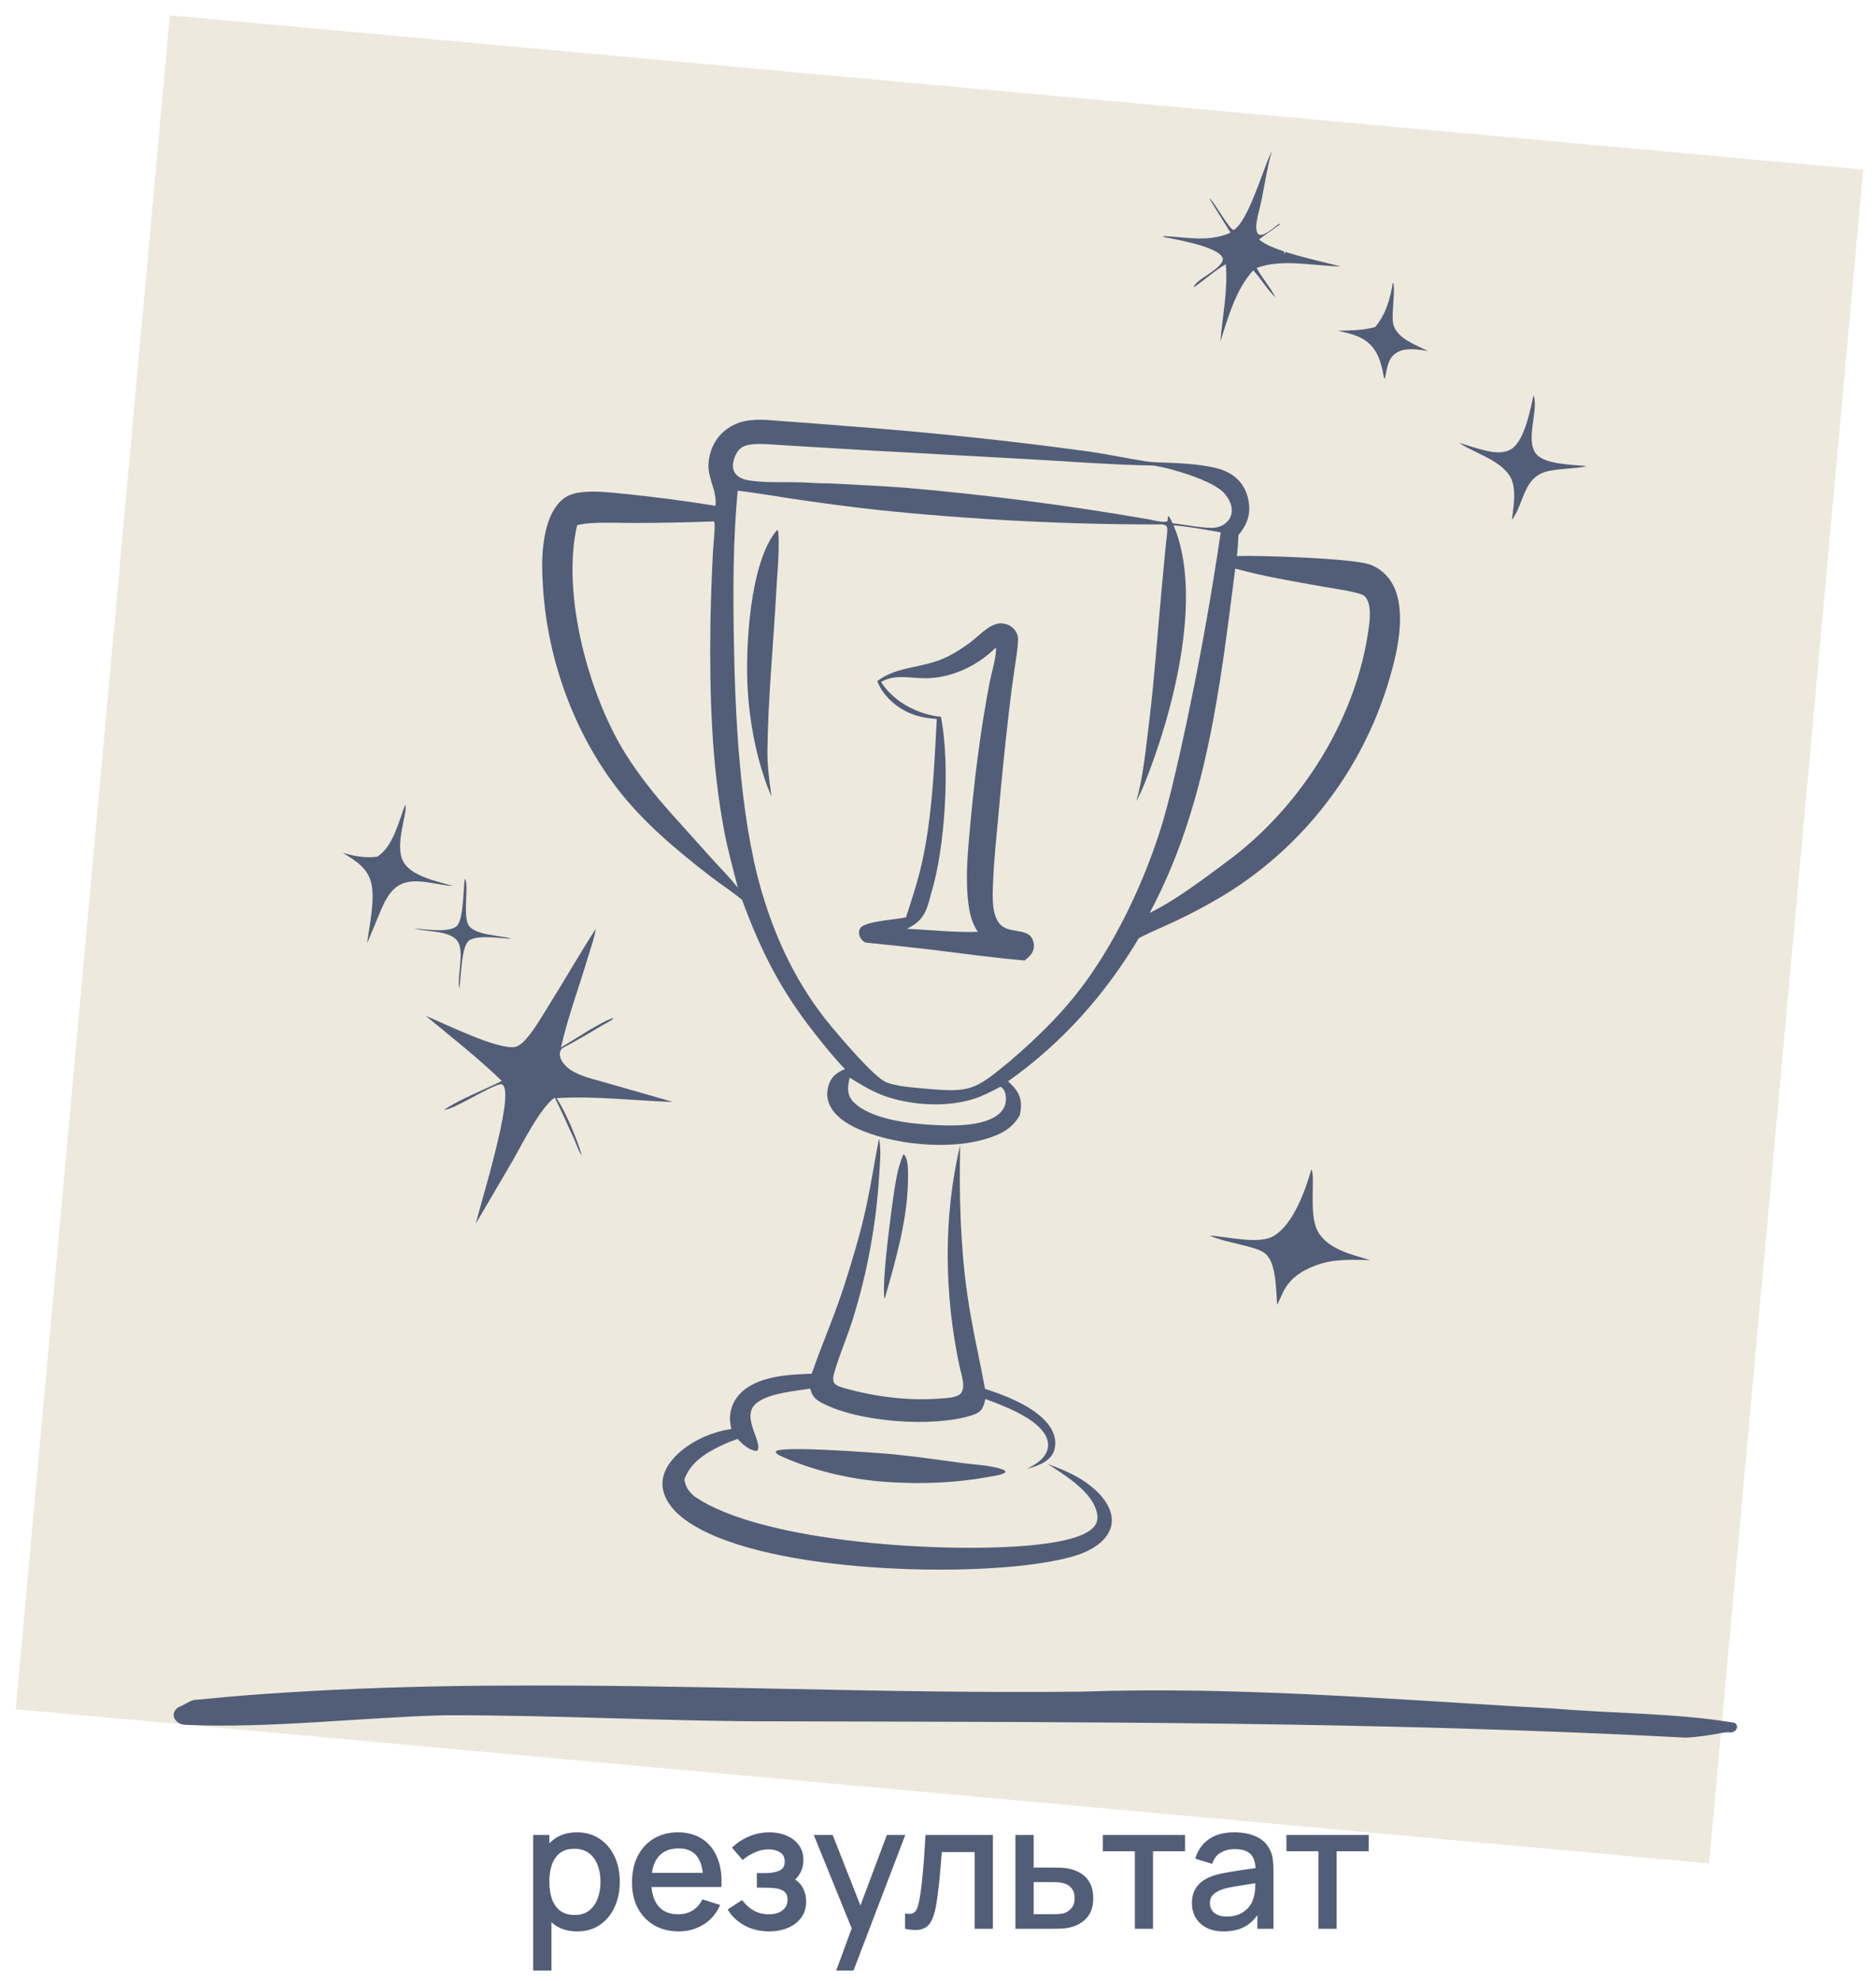 <?xml version="1.0" encoding="UTF-8"?> <svg xmlns="http://www.w3.org/2000/svg" width="108" height="114" viewBox="0 0 108 114" fill="none"><g clip-path="url(#clip0_466_2821)"><path d="M9.78 0.883L107.263 9.756L98.391 107.239L0.908 98.366L9.78 0.883Z" fill="#EDE9DD"></path><path d="M49.02 24.541C53.603 24.885 58.171 25.368 62.724 25.989C63.817 26.149 64.898 26.386 65.99 26.553C66.426 26.619 66.867 26.611 67.307 26.63C68.146 26.664 69.038 26.724 69.859 26.9C70.304 26.995 70.733 27.159 71.091 27.446C71.601 27.855 71.865 28.452 71.913 29.096C71.963 29.764 71.719 30.294 71.297 30.791C71.281 31.197 71.253 31.597 71.209 32C72.552 31.95 77.722 32.132 78.802 32.469C79.4 32.655 79.907 33.111 80.195 33.663C81.007 35.222 80.423 37.657 79.938 39.238C79.891 39.396 79.841 39.554 79.79 39.711C79.738 39.869 79.685 40.025 79.63 40.181C79.575 40.337 79.519 40.493 79.46 40.648C79.402 40.802 79.342 40.956 79.28 41.11C79.218 41.263 79.154 41.416 79.089 41.568C79.023 41.72 78.956 41.871 78.887 42.021C78.818 42.172 78.748 42.321 78.675 42.47C78.603 42.619 78.529 42.767 78.453 42.914C78.377 43.061 78.3 43.207 78.221 43.353C78.142 43.498 78.061 43.642 77.979 43.786C77.897 43.929 77.813 44.072 77.727 44.214C77.642 44.355 77.554 44.496 77.466 44.635C77.377 44.775 77.287 44.913 77.195 45.051C77.103 45.188 77.009 45.325 76.914 45.46C76.819 45.596 76.722 45.73 76.624 45.863C76.526 45.996 76.427 46.129 76.325 46.259C76.224 46.39 76.122 46.52 76.017 46.649C75.913 46.777 75.808 46.905 75.701 47.031C75.594 47.157 75.485 47.282 75.376 47.406C75.266 47.529 75.154 47.652 75.042 47.773C74.929 47.894 74.815 48.014 74.7 48.132C74.584 48.251 74.468 48.368 74.35 48.484C74.231 48.6 74.112 48.714 73.991 48.828C73.871 48.941 73.749 49.053 73.626 49.163C73.502 49.273 73.378 49.382 73.252 49.49C73.126 49.597 72.999 49.703 72.871 49.808C72.743 49.913 72.614 50.016 72.483 50.118C72.353 50.219 72.221 50.319 72.088 50.418C71.956 50.517 71.822 50.614 71.687 50.71C71.552 50.805 71.416 50.899 71.279 50.992C71.141 51.084 71.003 51.175 70.864 51.265C70.725 51.354 70.585 51.442 70.443 51.528C69.55 52.064 68.632 52.554 67.69 52.999C66.984 53.332 66.25 53.627 65.561 53.992C63.606 57.262 61.148 60.019 58.032 62.231C58.211 62.4 58.398 62.574 58.534 62.781C58.828 63.232 58.814 63.653 58.715 64.159C58.413 64.721 57.997 65.052 57.421 65.303C55.232 66.255 51.818 65.953 49.651 65.076C48.903 64.773 48.04 64.295 47.724 63.503C47.569 63.114 47.599 62.667 47.765 62.287C47.937 61.893 48.262 61.679 48.647 61.525C48.058 60.924 47.526 60.258 47.002 59.599C44.995 57.076 43.833 54.818 42.724 51.794C42.153 51.307 41.496 50.895 40.901 50.434C38.975 48.947 37.069 47.358 35.571 45.426C33.056 42.184 31.547 38.001 31.267 33.916C31.207 33.045 31.176 32.145 31.289 31.278C31.406 30.377 31.701 29.24 32.475 28.672C32.791 28.441 33.175 28.356 33.559 28.32C34.378 28.243 35.217 28.352 36.034 28.43C37.761 28.605 39.48 28.832 41.193 29.111C41.272 28.209 40.755 27.579 40.788 26.716C40.815 26.017 41.123 25.315 41.648 24.85C41.694 24.809 41.741 24.77 41.79 24.733C41.839 24.695 41.888 24.66 41.94 24.626C41.991 24.592 42.043 24.56 42.096 24.53C42.15 24.5 42.204 24.471 42.259 24.445C42.314 24.418 42.37 24.393 42.427 24.37C42.484 24.348 42.542 24.327 42.6 24.308C42.659 24.289 42.718 24.272 42.777 24.258C42.837 24.243 42.897 24.23 42.957 24.219C43.707 24.081 44.539 24.204 45.295 24.255C46.538 24.342 47.779 24.437 49.02 24.541Z" fill="#525E78"></path><path d="M67.562 30.23C68.483 30.313 69.368 30.477 70.277 30.637C69.654 34.869 68.879 39.072 67.949 43.247C67.56 44.934 67.177 46.666 66.621 48.306C65.673 51.099 64.305 53.971 62.589 56.377C61.314 58.166 59.757 59.691 58.092 61.11C56.1 62.746 55.869 62.886 53.232 62.647C52.592 62.588 51.559 62.524 50.981 62.264C50.289 61.952 48.418 59.746 47.827 59.033C45.915 56.728 44.66 54.098 43.828 51.231C42.581 46.933 42.317 41.156 42.245 36.662C42.199 33.867 42.206 31.022 42.468 28.237C43.487 28.357 44.506 28.54 45.522 28.69C47.176 28.939 48.834 29.157 50.496 29.344C53.184 29.623 55.878 29.832 58.577 29.972C61.276 30.112 63.976 30.182 66.679 30.182C66.875 30.175 67.009 30.153 67.164 30.288C67.183 30.34 67.201 30.387 67.201 30.444C67.206 30.748 67.138 31.093 67.111 31.4L66.86 34.045C66.626 36.616 66.446 39.209 66.129 41.77C65.972 43.038 65.78 44.933 65.412 46.105C65.597 45.781 65.748 45.444 65.888 45.098C67.498 41.113 69.307 34.348 67.562 30.23Z" fill="#EDE9DD"></path><path d="M57.596 35.867C57.89 35.888 58.132 35.952 58.345 36.17C58.501 36.329 58.613 36.554 58.609 36.779C58.597 37.355 58.487 37.932 58.405 38.501C58.291 39.266 58.19 40.031 58.102 40.799C57.871 42.789 57.667 44.781 57.491 46.776C57.368 48.113 57.224 49.45 57.17 50.792C57.141 51.534 57.033 52.954 57.805 53.369C58.105 53.53 58.443 53.546 58.768 53.618C58.984 53.665 59.193 53.72 59.341 53.895C59.485 54.064 59.546 54.335 59.513 54.551C59.464 54.876 59.232 55.083 58.987 55.274C57.292 55.133 55.61 54.896 53.922 54.69C52.557 54.526 51.191 54.377 49.822 54.244C49.657 54.151 49.53 54.014 49.475 53.829C49.433 53.69 49.44 53.551 49.517 53.425C49.774 53.004 51.552 52.938 52.159 52.789C52.505 51.724 52.856 50.662 53.095 49.566C53.676 46.895 53.782 44.1 53.931 41.378C53.361 41.333 52.815 41.246 52.292 41.004C51.529 40.651 50.802 39.998 50.504 39.198C51.666 38.295 53.188 38.491 54.612 37.757C55.034 37.54 55.443 37.273 55.826 36.993C56.309 36.641 56.877 35.983 57.474 35.884C57.514 35.877 57.555 35.872 57.596 35.867Z" fill="#525E78"></path><path d="M57.334 37.263C57.382 37.738 57.066 38.781 56.97 39.283C56.466 41.907 56.123 44.603 55.877 47.264C55.739 48.762 55.569 50.32 55.728 51.822C55.796 52.471 55.923 53.082 56.295 53.628C54.953 53.671 53.556 53.513 52.211 53.452C52.326 53.393 52.438 53.33 52.548 53.263C53.25 52.835 53.409 52.188 53.597 51.445C54.415 48.827 54.711 43.975 54.168 41.25C53.994 41.233 53.824 41.209 53.654 41.172C52.49 40.918 51.37 40.259 50.72 39.246C51.537 38.776 52.405 39.038 53.29 39.033C54.784 39.025 56.285 38.311 57.334 37.263Z" fill="#EDE9DD"></path><path d="M44.742 30.494C44.794 30.553 44.812 30.618 44.815 30.697C44.87 31.835 44.744 33.023 44.682 34.161C44.518 37.167 44.215 40.19 44.181 43.2C44.171 44.088 44.29 44.949 44.412 45.826C44.27 45.523 44.154 45.221 44.047 44.904C43.484 43.278 43.158 41.481 43.048 39.766C42.896 37.394 43.147 32.314 44.742 30.494Z" fill="#525E78"></path><path d="M41.075 30.007L41.082 29.991C41.099 30.022 41.127 30.05 41.132 30.086C41.177 30.398 41.062 31.371 41.045 31.743C40.971 33.15 40.921 34.557 40.896 35.966C40.849 39.901 40.955 43.91 41.684 47.785C41.892 48.897 42.198 49.989 42.476 51.085C42.014 50.507 41.489 49.974 40.991 49.428L38.695 46.873C37.724 45.788 36.777 44.61 36.006 43.374C33.889 39.982 32.308 34.175 33.225 30.226C34.002 30.004 35.65 30.104 36.51 30.097C38.032 30.095 39.553 30.065 41.075 30.007Z" fill="#EDE9DD"></path><path d="M71.112 32.72C72.743 33.179 74.463 33.454 76.129 33.755C76.77 33.87 77.44 33.954 78.069 34.117C78.257 34.165 78.496 34.211 78.619 34.372C78.949 34.803 78.869 35.589 78.802 36.096C78.125 41.228 75.041 46.191 70.975 49.327C69.572 50.367 67.748 51.785 66.187 52.535C69.468 46.411 70.245 39.505 71.112 32.72Z" fill="#EDE9DD"></path><path d="M66.399 26.791C67.372 26.93 69.79 27.638 70.455 28.36C70.724 28.652 70.942 29.039 70.912 29.448C70.893 29.702 70.762 29.936 70.569 30.098C70.524 30.136 70.477 30.169 70.428 30.2C70.378 30.23 70.326 30.257 70.273 30.28C70.219 30.302 70.165 30.321 70.108 30.336C70.052 30.351 69.995 30.362 69.937 30.368C69.372 30.432 68.158 30.176 67.506 30.117C67.444 29.973 67.379 29.845 67.295 29.712L67.243 29.721L67.214 29.983C67.039 30.118 66.342 29.925 66.104 29.883C61.478 29.081 56.827 28.477 52.15 28.073C50.7 27.956 49.249 27.904 47.798 27.821C47.17 27.827 46.541 27.767 45.913 27.754C44.993 27.734 43.959 27.795 43.056 27.635C42.828 27.595 42.6 27.51 42.426 27.352C42.281 27.219 42.202 27.037 42.194 26.841C42.181 26.528 42.352 26.065 42.58 25.848C42.81 25.631 43.16 25.573 43.464 25.559C44.103 25.528 44.779 25.61 45.42 25.642L49.993 25.919L59.403 26.437C61.734 26.57 64.064 26.751 66.399 26.791Z" fill="#EDE9DD"></path><path d="M57.598 62.541C57.647 62.571 57.653 62.572 57.7 62.618C57.871 62.785 57.91 63.009 57.912 63.237C57.914 63.563 57.784 63.852 57.544 64.072C56.7 64.846 54.822 64.798 53.761 64.743C52.386 64.671 50.04 64.423 49.076 63.354C49.031 63.298 49.034 63.304 48.988 63.236C48.742 62.866 48.825 62.424 48.91 62.018C49.62 62.445 50.311 62.883 51.107 63.136C52.646 63.626 54.583 63.73 56.13 63.217C56.643 63.046 57.118 62.787 57.598 62.541Z" fill="#EDE9DD"></path><path d="M50.601 65.532C50.753 66.111 50.644 67.107 50.608 67.725C50.564 68.422 50.499 69.118 50.414 69.811C50.328 70.504 50.222 71.195 50.094 71.882C49.967 72.569 49.819 73.251 49.651 73.929C49.483 74.608 49.294 75.28 49.085 75.947C48.769 76.957 48.337 77.936 48.042 78.949C47.987 79.138 47.921 79.381 48.012 79.569C48.099 79.748 48.468 79.846 48.647 79.896C50.428 80.394 52.366 80.635 54.213 80.479C54.532 80.452 54.94 80.443 55.217 80.272C55.672 79.99 55.336 79.081 55.25 78.68C54.357 74.531 54.289 70.045 55.275 65.908C55.216 68.768 55.282 71.66 55.687 74.495C55.949 76.327 56.371 78.113 56.707 79.929C57.25 80.099 57.8 80.304 58.318 80.538C59.179 80.928 60.342 81.603 60.67 82.555C60.788 82.898 60.791 83.305 60.623 83.632C60.34 84.18 59.663 84.373 59.117 84.54C59.557 84.309 60.045 84.03 60.255 83.555C60.376 83.282 60.362 82.991 60.244 82.721C59.765 81.618 57.773 80.91 56.73 80.508C56.688 80.679 56.643 80.859 56.566 81.018C56.446 81.268 56.165 81.38 55.916 81.459C53.708 82.159 49.366 81.847 47.292 80.722C46.895 80.506 46.764 80.344 46.64 79.914C45.733 80.063 44.358 80.162 43.606 80.703C42.618 81.415 43.783 82.788 43.645 83.393C43.627 83.473 43.595 83.468 43.53 83.504C43.101 83.445 42.748 83.118 42.465 82.812C42.127 82.924 41.798 83.057 41.478 83.211C40.605 83.631 39.732 84.185 39.4 85.139C39.474 85.578 39.627 85.806 39.955 86.096C43.839 88.826 54.673 89.399 59.413 88.924C60.349 88.83 62.419 88.598 63.012 87.823C63.178 87.607 63.206 87.367 63.157 87.105C62.924 85.863 61.303 84.897 60.325 84.254C61.098 84.539 61.826 84.834 62.508 85.307C63.156 85.756 63.865 86.453 63.991 87.268C64.055 87.686 63.937 88.075 63.688 88.414C62.934 89.441 61.261 89.734 60.075 89.931C55.1 90.758 43.602 90.468 39.464 87.477C38.846 87.03 38.263 86.402 38.152 85.616C38.077 85.084 38.275 84.567 38.592 84.146C39.376 83.106 40.837 82.414 42.103 82.239C42.073 82.09 42.041 81.934 42.03 81.781C41.988 81.198 42.186 80.658 42.582 80.23C43.551 79.185 45.393 79.101 46.728 79.058C47.333 77.325 48.067 75.658 48.628 73.903C49.092 72.454 49.53 70.983 49.856 69.496C50.144 68.181 50.344 66.853 50.601 65.532Z" fill="#525E78"></path><path d="M50.981 83.654C52.477 83.781 53.967 84.004 55.454 84.203C56.142 84.295 56.965 84.323 57.624 84.533C57.746 84.572 57.828 84.59 57.891 84.708C57.882 84.717 57.874 84.729 57.864 84.737C57.692 84.881 57.204 84.942 56.979 84.984C55.15 85.323 53.333 85.408 51.478 85.311C49.304 85.21 47.078 84.73 45.082 83.853C44.922 83.782 44.718 83.716 44.651 83.546C44.662 83.535 44.672 83.522 44.684 83.512C45.081 83.206 50.078 83.586 50.981 83.654Z" fill="#525E78"></path><path d="M52.014 66.425C52.052 66.459 52.074 66.475 52.105 66.522C52.28 66.789 52.273 67.328 52.275 67.645C52.288 69.999 51.623 72.303 50.987 74.549L50.931 74.752C50.703 74.046 51.406 68.798 51.604 67.796C51.697 67.321 51.816 66.868 52.014 66.425Z" fill="#525E78"></path><path d="M34.294 53.461C34.221 54.004 33.996 54.577 33.841 55.104C33.333 56.826 32.686 58.53 32.297 60.282C33.005 59.863 34.617 58.783 35.312 58.584L35.297 58.633C35.073 58.813 34.818 58.918 34.573 59.066C33.877 59.485 33.218 59.876 32.497 60.254C32.346 60.332 32.264 60.404 32.235 60.583C32.207 60.752 32.262 60.914 32.347 61.058C32.525 61.358 32.817 61.582 33.127 61.733C33.728 62.025 34.436 62.178 35.079 62.366L38.742 63.417C36.521 63.343 34.257 63.06 32.036 63.197C32.534 63.907 33.26 65.633 33.491 66.492C33.297 66.246 33.189 65.854 33.055 65.564C32.685 64.766 32.336 63.947 31.935 63.165C31.1 63.738 30.04 65.882 29.504 66.815L27.394 70.413C27.648 69.32 29.55 63.274 28.987 62.493C28.979 62.482 28.912 62.402 28.882 62.397C28.447 62.335 26.027 63.932 25.569 63.861C26.583 63.203 27.808 62.756 28.889 62.207C27.523 60.888 25.976 59.666 24.505 58.46C25.53 58.871 28.714 60.469 29.681 60.242C29.97 60.174 30.257 59.84 30.436 59.616C30.871 59.075 31.229 58.44 31.599 57.852C32.512 56.397 33.359 54.902 34.294 53.461Z" fill="#525E78"></path><path d="M70.84 13.389C70.438 12.734 70.02 12.091 69.628 11.429C69.778 11.408 70.718 13.138 71.011 13.241C71.861 12.756 72.694 9.774 73.172 8.791L73.215 8.704C72.871 9.904 72.751 11.161 72.422 12.365C72.366 12.711 72.215 13.175 72.434 13.481C72.587 13.531 72.652 13.532 72.801 13.461C73.236 13.255 73.576 12.849 74.011 12.651C73.522 13.076 72.984 13.383 72.486 13.778C73.191 14.464 76.13 15.05 77.182 15.334C75.624 15.312 73.829 14.865 72.346 15.422C72.659 16.011 73.137 16.515 73.421 17.114C72.962 16.667 72.622 16.093 72.198 15.611L72.15 15.559C71.156 16.619 70.684 18.311 70.253 19.666C70.377 18.171 70.7 16.713 70.566 15.202C69.91 15.591 69.348 16.109 68.724 16.54C68.76 16.113 70.266 15.546 70.394 14.96C70.413 14.874 70.379 14.821 70.331 14.751C69.939 14.171 67.701 13.775 66.979 13.637C66.989 13.62 66.994 13.588 67.013 13.589C68.335 13.643 69.584 13.959 70.84 13.389Z" fill="#525E78"></path><path d="M72.892 12.267C74.063 11.87 74.231 11.761 74.937 10.738L74.968 10.773C74.929 11.262 74.89 11.673 75.15 12.114C75.446 12.472 75.763 12.676 76.16 12.903C75.98 12.942 75.799 12.98 75.622 13.029C74.727 13.277 74.353 13.875 73.93 14.635C73.942 14.235 73.962 13.773 73.869 13.382C73.729 12.791 73.383 12.554 72.892 12.267Z" fill="#EDE9DD"></path><path d="M75.493 67.299C75.743 67.692 75.326 69.853 75.85 70.837C76.409 71.887 77.826 72.204 78.88 72.516C77.917 72.505 76.989 72.44 76.053 72.723C75.233 72.972 74.419 73.399 73.975 74.162C73.803 74.459 73.687 74.787 73.526 75.09C73.462 74.316 73.472 73.347 73.178 72.626C73.087 72.403 72.953 72.215 72.751 72.079C72.168 71.689 70.552 71.515 69.73 71.142L69.654 71.107C70.671 71.165 72.447 71.637 73.315 71.134C74.456 70.473 75.154 68.49 75.493 67.299Z" fill="#525E78"></path><path d="M23.33 46.306C23.51 46.677 22.68 48.609 23.218 49.59C23.685 50.44 25.201 50.725 26.075 50.987C25.167 50.95 24.033 50.5 23.16 50.854C22.349 51.182 22.01 52.189 21.698 52.935L21.136 54.278C21.257 53.301 21.605 51.768 21.372 50.815C21.158 49.941 20.45 49.513 19.733 49.081C20.411 49.274 21.011 49.389 21.719 49.302C22.637 48.719 22.951 47.274 23.33 46.306Z" fill="#525E78"></path><path d="M88.285 22.751C88.6 23.557 87.782 25.347 88.443 26.131C88.963 26.747 90.586 26.734 91.358 26.83C90.651 26.974 89.924 26.958 89.218 27.092C87.684 27.384 87.791 28.862 87.056 29.907L87.054 29.799C87.131 29.182 87.239 28.531 87.117 27.912C86.86 26.6 85.052 26.179 84.05 25.515L84 25.48C84.425 25.615 84.851 25.753 85.282 25.87C85.818 26.015 86.496 26.157 86.998 25.847C87.76 25.377 88.096 23.6 88.285 22.751Z" fill="#525E78"></path><path d="M80.182 16.262C80.372 16.473 80.077 18.145 80.211 18.66C80.432 19.505 81.507 19.828 82.2 20.208C81.643 20.101 80.912 19.989 80.404 20.295C79.86 20.624 79.859 21.258 79.72 21.807L79.669 21.715C79.578 21.203 79.467 20.689 79.197 20.236C78.702 19.407 77.899 19.237 77.031 19.035C77.757 19.013 78.468 19.02 79.172 18.818C79.779 18.08 80.047 17.197 80.182 16.262Z" fill="#525E78"></path><path d="M26.755 50.575C27.022 50.848 26.627 52.655 26.971 53.236C27.317 53.82 28.752 53.824 29.379 54.005C29.402 54.012 29.426 54.019 29.45 54.026C28.834 54.008 27.53 53.78 27.018 54.116C26.544 54.427 26.544 56.316 26.444 56.912C26.31 56.145 26.723 54.845 26.381 54.23C26.001 53.547 24.628 53.637 23.945 53.456C23.912 53.447 23.879 53.438 23.846 53.429C24.416 53.468 25.827 53.705 26.286 53.301C26.697 52.94 26.665 51.167 26.755 50.575Z" fill="#525E78"></path></g><path d="M10.296 98.236C10.177 98.305 10.087 98.401 10.039 98.511C9.991 98.621 9.987 98.741 10.028 98.853C10.068 98.965 10.151 99.065 10.265 99.138C10.38 99.212 10.519 99.255 10.666 99.263C15.576 99.475 20.659 98.845 25.55 98.713C28.784 98.703 32.011 98.791 35.245 98.885C38.509 98.978 41.781 99.072 45.052 99.062C62.667 99.106 79.474 99.081 97.071 100C97.769 99.957 98.46 99.865 99.137 99.725C99.249 99.711 99.36 99.696 99.471 99.686C99.558 99.709 99.652 99.708 99.738 99.683C99.824 99.657 99.897 99.609 99.943 99.547C99.99 99.484 100.009 99.411 99.996 99.339C99.983 99.267 99.94 99.2 99.873 99.15L99.706 99.121C96.368 98.576 92.793 98.615 89.367 98.32C88.273 98.261 87.178 98.197 86.084 98.128C85.558 98.099 85.026 98.065 84.501 98.03C79.678 97.735 74.855 97.425 70.02 97.318C69.674 97.308 69.321 97.302 68.969 97.298C66.743 97.259 64.511 97.277 62.273 97.352C56.535 97.421 50.701 97.302 44.829 97.185C39.481 97.077 34.101 96.969 28.733 97.008C28.37 97.008 28.01 97.013 27.645 97.013C23.892 97.052 20.151 97.165 16.43 97.406C16.027 97.431 15.632 97.456 15.229 97.485C13.869 97.583 12.503 97.701 11.149 97.834C10.827 97.936 10.605 98.119 10.296 98.236Z" fill="#525E78"></path><path d="M33.235 111.15C32.718 111.15 32.285 111.025 31.935 110.775C31.585 110.522 31.32 110.18 31.14 109.75C30.96 109.32 30.87 108.835 30.87 108.295C30.87 107.755 30.958 107.27 31.135 106.84C31.315 106.41 31.578 106.072 31.925 105.825C32.275 105.575 32.705 105.45 33.215 105.45C33.722 105.45 34.158 105.575 34.525 105.825C34.895 106.072 35.18 106.41 35.38 106.84C35.58 107.267 35.68 107.752 35.68 108.295C35.68 108.835 35.58 109.322 35.38 109.755C35.183 110.185 34.902 110.525 34.535 110.775C34.172 111.025 33.738 111.15 33.235 111.15ZM30.695 113.4V105.6H31.625V109.485H31.745V113.4H30.695ZM33.09 110.205C33.423 110.205 33.698 110.12 33.915 109.95C34.135 109.78 34.298 109.552 34.405 109.265C34.515 108.975 34.57 108.652 34.57 108.295C34.57 107.942 34.515 107.622 34.405 107.335C34.298 107.048 34.133 106.82 33.91 106.65C33.687 106.48 33.402 106.395 33.055 106.395C32.728 106.395 32.458 106.475 32.245 106.635C32.035 106.795 31.878 107.018 31.775 107.305C31.675 107.592 31.625 107.922 31.625 108.295C31.625 108.668 31.675 108.998 31.775 109.285C31.875 109.572 32.033 109.797 32.25 109.96C32.467 110.123 32.747 110.205 33.09 110.205ZM39.079 111.15C38.542 111.15 38.071 111.033 37.664 110.8C37.261 110.563 36.946 110.235 36.719 109.815C36.496 109.392 36.384 108.902 36.384 108.345C36.384 107.755 36.494 107.243 36.714 106.81C36.937 106.377 37.247 106.042 37.644 105.805C38.041 105.568 38.502 105.45 39.029 105.45C39.579 105.45 40.047 105.578 40.434 105.835C40.821 106.088 41.109 106.45 41.299 106.92C41.492 107.39 41.569 107.948 41.529 108.595H40.484V108.215C40.477 107.588 40.357 107.125 40.124 106.825C39.894 106.525 39.542 106.375 39.069 106.375C38.546 106.375 38.152 106.54 37.889 106.87C37.626 107.2 37.494 107.677 37.494 108.3C37.494 108.893 37.626 109.353 37.889 109.68C38.152 110.003 38.532 110.165 39.029 110.165C39.356 110.165 39.637 110.092 39.874 109.945C40.114 109.795 40.301 109.582 40.434 109.305L41.459 109.63C41.249 110.113 40.931 110.488 40.504 110.755C40.077 111.018 39.602 111.15 39.079 111.15ZM37.154 108.595V107.78H41.009V108.595H37.154ZM44.281 111.15C43.757 111.15 43.287 111.038 42.87 110.815C42.457 110.592 42.13 110.283 41.891 109.89L42.721 109.345C42.914 109.605 43.137 109.807 43.391 109.95C43.647 110.093 43.935 110.165 44.255 110.165C44.589 110.165 44.852 110.09 45.045 109.94C45.242 109.787 45.34 109.582 45.34 109.325C45.34 109.122 45.284 108.972 45.17 108.875C45.06 108.775 44.907 108.71 44.711 108.68C44.517 108.65 44.297 108.635 44.05 108.635H43.571V107.795H44.05C44.377 107.795 44.645 107.75 44.855 107.66C45.069 107.567 45.175 107.392 45.175 107.135C45.175 106.885 45.084 106.705 44.901 106.595C44.721 106.485 44.505 106.43 44.255 106.43C43.975 106.43 43.704 106.49 43.441 106.61C43.177 106.727 42.947 106.872 42.751 107.045L42.141 106.33C42.427 106.053 42.754 105.838 43.12 105.685C43.49 105.528 43.887 105.45 44.31 105.45C44.657 105.45 44.977 105.512 45.27 105.635C45.567 105.755 45.804 105.933 45.98 106.17C46.16 106.407 46.251 106.698 46.251 107.045C46.251 107.315 46.191 107.562 46.071 107.785C45.95 108.008 45.767 108.212 45.52 108.395L45.49 108.04C45.694 108.103 45.864 108.205 46.001 108.345C46.137 108.485 46.239 108.65 46.306 108.84C46.376 109.027 46.41 109.225 46.41 109.435C46.41 109.798 46.314 110.108 46.12 110.365C45.931 110.622 45.674 110.817 45.35 110.95C45.027 111.083 44.67 111.15 44.281 111.15ZM48.142 113.4L49.187 110.555L49.202 111.395L46.847 105.6H47.937L49.697 110.075H49.377L51.057 105.6H52.117L49.137 113.4H48.142ZM52.105 111V110.115C52.305 110.152 52.456 110.147 52.56 110.1C52.666 110.05 52.745 109.96 52.795 109.83C52.848 109.7 52.893 109.532 52.93 109.325C52.986 109.022 53.035 108.677 53.075 108.29C53.118 107.9 53.156 107.478 53.19 107.025C53.223 106.572 53.253 106.097 53.28 105.6H57.16V111H56.11V106.585H54.22C54.2 106.848 54.176 107.128 54.15 107.425C54.126 107.718 54.1 108.01 54.07 108.3C54.04 108.59 54.008 108.862 53.975 109.115C53.941 109.368 53.906 109.585 53.87 109.765C53.803 110.125 53.705 110.412 53.575 110.625C53.448 110.835 53.268 110.97 53.035 111.03C52.801 111.093 52.491 111.083 52.105 111ZM58.457 111V105.6H59.507V107.475H60.572C60.725 107.475 60.888 107.478 61.062 107.485C61.238 107.492 61.39 107.508 61.517 107.535C61.807 107.595 62.057 107.695 62.267 107.835C62.48 107.975 62.645 108.162 62.762 108.395C62.878 108.625 62.937 108.908 62.937 109.245C62.937 109.715 62.813 110.09 62.567 110.37C62.323 110.647 61.993 110.833 61.577 110.93C61.443 110.96 61.285 110.98 61.102 110.99C60.922 110.997 60.757 111 60.607 111H58.457ZM59.507 110.16H60.667C60.75 110.16 60.845 110.157 60.952 110.15C61.058 110.143 61.157 110.128 61.247 110.105C61.407 110.058 61.55 109.963 61.677 109.82C61.803 109.677 61.867 109.485 61.867 109.245C61.867 108.998 61.803 108.802 61.677 108.655C61.553 108.508 61.397 108.413 61.207 108.37C61.117 108.347 61.025 108.332 60.932 108.325C60.838 108.318 60.75 108.315 60.667 108.315H59.507V110.16ZM65.333 111V106.54H63.488V105.6H68.223V106.54H66.378V111H65.333ZM70.441 111.15C70.041 111.15 69.706 111.077 69.436 110.93C69.166 110.78 68.961 110.583 68.821 110.34C68.684 110.093 68.616 109.823 68.616 109.53C68.616 109.257 68.664 109.017 68.761 108.81C68.858 108.603 69.001 108.428 69.191 108.285C69.381 108.138 69.614 108.02 69.891 107.93C70.131 107.86 70.403 107.798 70.706 107.745C71.009 107.692 71.328 107.642 71.661 107.595C71.998 107.548 72.331 107.502 72.661 107.455L72.281 107.665C72.288 107.242 72.198 106.928 72.011 106.725C71.828 106.518 71.511 106.415 71.061 106.415C70.778 106.415 70.518 106.482 70.281 106.615C70.044 106.745 69.879 106.962 69.786 107.265L68.811 106.965C68.944 106.502 69.198 106.133 69.571 105.86C69.948 105.587 70.448 105.45 71.071 105.45C71.554 105.45 71.974 105.533 72.331 105.7C72.691 105.863 72.954 106.123 73.121 106.48C73.208 106.657 73.261 106.843 73.281 107.04C73.301 107.237 73.311 107.448 73.311 107.675V111H72.386V109.765L72.566 109.925C72.343 110.338 72.058 110.647 71.711 110.85C71.368 111.05 70.944 111.15 70.441 111.15ZM70.626 110.295C70.923 110.295 71.178 110.243 71.391 110.14C71.604 110.033 71.776 109.898 71.906 109.735C72.036 109.572 72.121 109.402 72.161 109.225C72.218 109.065 72.249 108.885 72.256 108.685C72.266 108.485 72.271 108.325 72.271 108.205L72.611 108.33C72.281 108.38 71.981 108.425 71.711 108.465C71.441 108.505 71.196 108.545 70.976 108.585C70.759 108.622 70.566 108.667 70.396 108.72C70.253 108.77 70.124 108.83 70.011 108.9C69.901 108.97 69.813 109.055 69.746 109.155C69.683 109.255 69.651 109.377 69.651 109.52C69.651 109.66 69.686 109.79 69.756 109.91C69.826 110.027 69.933 110.12 70.076 110.19C70.219 110.26 70.403 110.295 70.626 110.295ZM75.904 111V106.54H74.059V105.6H78.794V106.54H76.949V111H75.904Z" fill="#525E78"></path><defs><clipPath id="clip0_466_2821"><rect width="97.886" height="97.886" fill="white" transform="translate(9.78 0.883) rotate(5.201)"></rect></clipPath></defs></svg> 